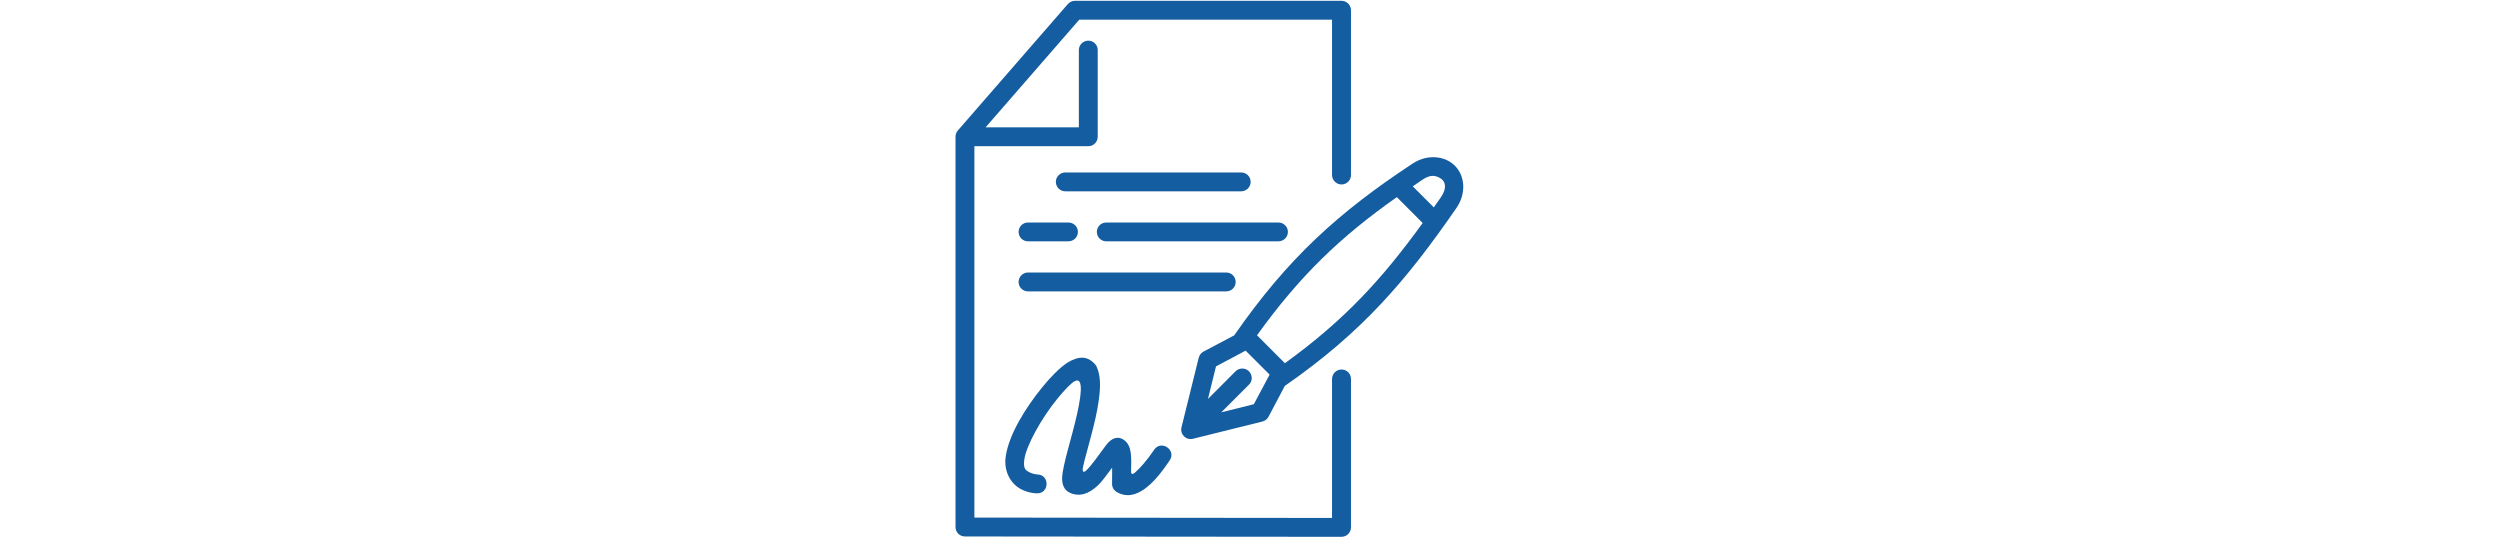 <svg xmlns="http://www.w3.org/2000/svg" xmlns:xlink="http://www.w3.org/1999/xlink" width="180" zoomAndPan="magnify" viewBox="0 0 135 30" height="40" preserveAspectRatio="xMidYMid meet" version="1.0"><defs><clipPath id="516a9cfad4"><path d="M 51.613 0 L 73 0 L 73 29 L 51.613 29 Z M 51.613 0 " clip-rule="nonzero"/></clipPath><clipPath id="cd4163286a"><path d="M 63 8 L 79.195 8 L 79.195 24 L 63 24 Z M 63 8 " clip-rule="nonzero"/></clipPath></defs><g clip-path="url(#516a9cfad4)"><path fill="#145da0" d="M 58.051 0.043 C 57.902 0.043 57.762 0.109 57.664 0.219 L 51.723 7.047 C 51.641 7.141 51.598 7.262 51.598 7.383 L 51.598 28.461 C 51.598 28.742 51.824 28.969 52.105 28.969 L 72.441 28.988 C 72.723 28.988 72.953 28.758 72.953 28.477 L 72.953 20.477 C 72.961 20.188 72.73 19.953 72.441 19.953 C 72.156 19.953 71.926 20.188 71.93 20.477 L 71.93 27.969 L 52.617 27.949 L 52.617 7.895 L 58.77 7.895 C 59.051 7.895 59.277 7.664 59.277 7.383 L 59.277 2.711 C 59.285 2.426 59.047 2.191 58.762 2.195 C 58.48 2.199 58.254 2.43 58.258 2.711 L 58.258 6.875 L 53.223 6.875 L 58.281 1.062 L 71.93 1.062 L 71.93 9.438 C 71.926 9.723 72.156 9.961 72.441 9.961 C 72.73 9.961 72.961 9.723 72.953 9.438 L 72.953 0.555 C 72.953 0.273 72.723 0.043 72.441 0.043 Z M 58.051 0.043 " fill-opacity="1" fill-rule="evenodd"/></g><path fill="#145da0" d="M 57.535 9.312 C 57.25 9.309 57.016 9.535 57.016 9.82 C 57.016 10.105 57.25 10.336 57.535 10.332 L 67.016 10.332 C 67.301 10.336 67.535 10.105 67.535 9.82 C 67.535 9.535 67.301 9.309 67.016 9.312 Z M 57.535 9.312 " fill-opacity="1" fill-rule="nonzero"/><path fill="#145da0" d="M 55.52 12.016 C 55.234 12.012 55.004 12.238 55.004 12.523 C 55.004 12.809 55.234 13.035 55.52 13.031 L 57.688 13.031 C 57.973 13.035 58.207 12.809 58.207 12.523 C 58.207 12.238 57.973 12.012 57.688 12.016 Z M 55.52 12.016 " fill-opacity="1" fill-rule="nonzero"/><path fill="#145da0" d="M 59.746 12.016 C 59.461 12.012 59.23 12.238 59.23 12.523 C 59.23 12.809 59.461 13.035 59.746 13.031 L 69.027 13.031 C 69.312 13.035 69.547 12.809 69.547 12.523 C 69.547 12.238 69.312 12.012 69.027 12.016 Z M 59.746 12.016 " fill-opacity="1" fill-rule="nonzero"/><path fill="#145da0" d="M 55.52 14.715 C 55.234 14.711 55.004 14.941 55.004 15.227 C 55.004 15.512 55.234 15.738 55.52 15.734 L 66.211 15.734 C 66.496 15.738 66.727 15.512 66.727 15.227 C 66.727 14.941 66.496 14.711 66.211 14.715 Z M 55.52 14.715 " fill-opacity="1" fill-rule="nonzero"/><g clip-path="url(#cd4163286a)"><path fill="#145da0" d="M 67.262 18.934 L 68.559 20.23 L 67.707 21.828 L 65.949 22.266 L 67.438 20.777 C 67.773 20.453 67.531 19.883 67.062 19.902 C 66.93 19.906 66.805 19.961 66.715 20.055 L 65.23 21.543 L 65.664 19.785 Z M 75.43 10.645 L 76.824 12.043 C 74.672 15.016 72.633 17.27 69.383 19.613 L 67.879 18.105 C 70.219 14.848 72.434 12.754 75.43 10.645 Z M 77.359 9.496 C 77.523 9.496 77.676 9.551 77.84 9.668 C 78.059 9.832 78.137 10.18 77.809 10.652 C 77.68 10.84 77.555 11.016 77.426 11.199 L 76.289 10.062 C 76.473 9.938 76.645 9.816 76.832 9.691 C 77.023 9.566 77.195 9.5 77.359 9.496 Z M 77.512 8.492 C 77.109 8.465 76.672 8.574 76.27 8.84 C 72.293 11.465 69.555 13.922 66.648 18.109 L 64.984 18.988 C 64.855 19.059 64.766 19.18 64.73 19.32 L 63.801 23.074 C 63.707 23.445 64.043 23.785 64.414 23.695 L 68.172 22.762 C 68.312 22.727 68.434 22.633 68.5 22.504 L 69.379 20.84 C 73.574 17.93 75.945 15.141 78.648 11.23 C 79.195 10.438 79.105 9.488 78.562 8.949 C 78.289 8.676 77.918 8.516 77.512 8.492 Z M 77.512 8.492 " fill-opacity="1" fill-rule="nonzero"/></g><path fill="#145da0" d="M 57.66 19.57 C 57.211 19.867 56.75 20.34 56.289 20.902 C 55.367 22.035 54.48 23.469 54.309 24.648 C 54.184 25.508 54.633 26.137 55.086 26.391 C 55.543 26.645 55.996 26.641 55.996 26.641 C 56.676 26.652 56.695 25.633 56.016 25.621 C 56.016 25.621 55.773 25.605 55.582 25.5 C 55.387 25.391 55.242 25.32 55.316 24.793 C 55.426 24.055 56.238 22.582 57.082 21.551 C 57.355 21.215 57.629 20.91 57.875 20.695 C 58.113 20.496 58.309 20.457 58.355 20.816 C 58.375 20.988 58.363 21.191 58.332 21.434 C 58.258 22.012 58.09 22.691 57.918 23.344 C 57.746 23.996 57.566 24.617 57.457 25.125 C 57.402 25.383 57.359 25.605 57.355 25.824 C 57.355 25.934 57.359 26.039 57.398 26.168 C 57.434 26.293 57.516 26.457 57.688 26.562 C 57.938 26.719 58.262 26.75 58.527 26.676 C 58.793 26.602 59.012 26.453 59.227 26.266 C 59.496 26.035 59.777 25.617 60.055 25.254 C 60.051 25.555 60.059 25.832 60.051 26.121 C 60.047 26.301 60.141 26.469 60.293 26.562 C 60.52 26.703 60.801 26.766 61.066 26.727 C 61.328 26.688 61.57 26.57 61.797 26.41 C 62.25 26.086 62.684 25.578 63.164 24.859 C 63.543 24.297 62.695 23.727 62.32 24.293 C 61.934 24.867 61.578 25.258 61.324 25.488 C 61.098 25.691 61.074 25.57 61.078 25.406 C 61.086 25.102 61.098 24.797 61.066 24.52 C 61.027 24.113 60.883 23.848 60.602 23.703 C 60.227 23.516 59.914 23.785 59.711 24.062 C 59.289 24.633 58.957 25.109 58.676 25.387 C 58.504 25.559 58.422 25.484 58.488 25.191 C 58.582 24.754 58.75 24.199 58.902 23.605 C 59.078 22.941 59.254 22.23 59.34 21.57 C 59.426 20.906 59.453 20.285 59.195 19.746 C 58.723 19.148 58.207 19.254 57.66 19.57 Z M 57.66 19.57 " fill-opacity="1" fill-rule="nonzero"/></svg>